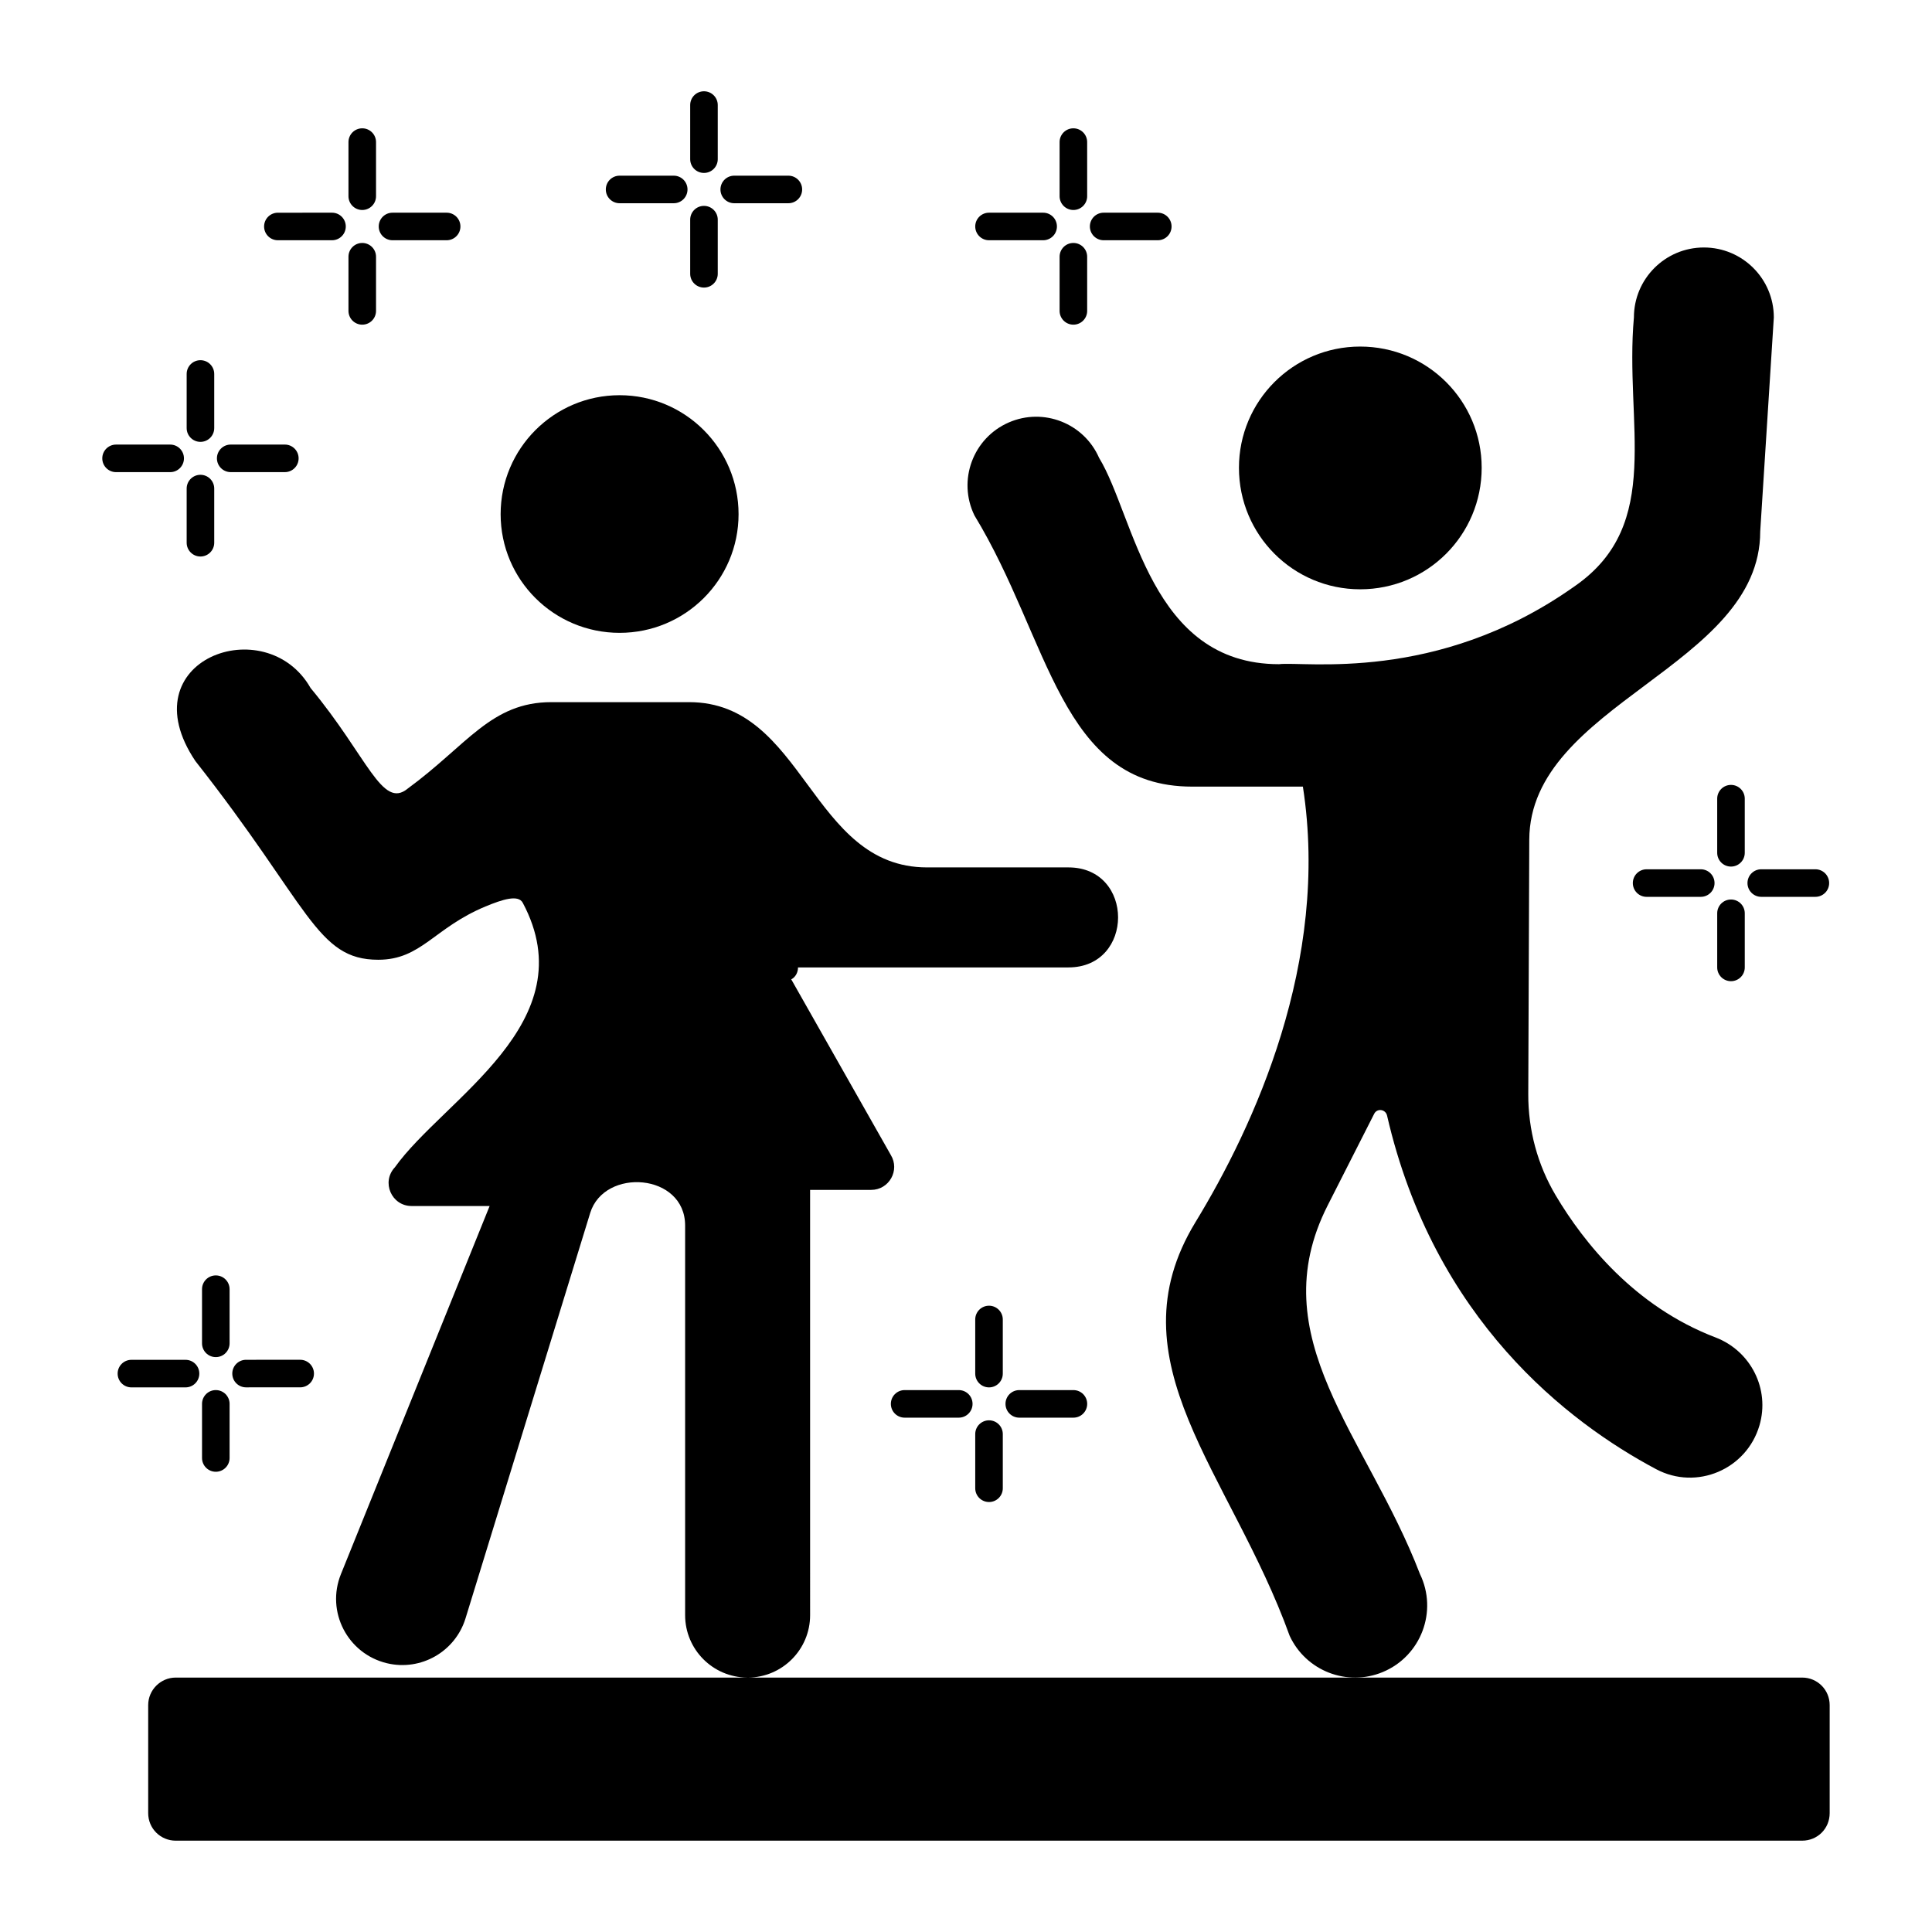 <?xml version="1.0" encoding="UTF-8"?>
<!-- Uploaded to: SVG Repo, www.svgrepo.com, Generator: SVG Repo Mixer Tools -->
<svg fill="#000000" width="800px" height="800px" version="1.1" viewBox="144 144 512 512" xmlns="http://www.w3.org/2000/svg">
 <g>
  <path d="m504.46 300.17c17.816 0 32.199-14.383 32.199-32.199 0-17.742-14.383-32.129-32.199-32.129-17.742 0-32.125 14.383-32.125 32.129 0 17.812 14.383 32.199 32.125 32.199z"/>
  <path d="m520.29 561.1c-14.047-36.609-42.23-62.613-24.438-97.66l12.324-24.273c0.781-1.543 3.023-1.215 3.41 0.469 12.461 54.141 48.039 81.336 71.309 93.711 10.73 5.707 23.965 0.062 27.383-11.602 2.82-9.629-2.289-19.738-11.664-23.32-21.438-8.191-34.891-25.125-42.305-37.582-4.844-8.141-7.34-17.434-7.301-26.906l0.266-67.406c0.145-36.113 61.203-45.746 61.203-81.691l3.606-56.715c0-10.238-8.301-18.539-18.539-18.539s-18.539 8.301-18.539 18.539c-2.531 28.164 7.918 54.703-15.48 71.078l-0.906 0.633c-35.988 25.191-70.867 19.363-77.672 20.18-34.203 0-38.195-39.094-47.676-54.68-4.027-9.188-14.73-13.387-23.93-9.383-9.492 4.133-13.629 15.336-9.102 24.645 20.047 32.91 22.668 71.863 57.66 71.863h29.379c7.219 46.469-13.055 90.145-28.457 115.41-22.574 37.035 9.367 66.387 24.957 109.65 4.32 9.293 15.203 13.523 24.668 9.59 10.148-4.223 14.652-16.125 9.844-26.012z"/>
  <path d="m308.2 311.71c17.406 0 31.527-14.047 31.527-31.449 0-17.406-14.121-31.527-31.527-31.527-17.402 0-31.527 14.121-31.527 31.527s14.125 31.449 31.527 31.449z"/>
  <path d="m621.59 588.58h-279.36c9.098-0.055 16.457-7.438 16.457-16.547l-0.004-112.7h16.191c4.754 0 7.672-5.203 5.195-9.258l-26.398-46.57c0.062-0.035 0.137-0.02 0.195-0.059 1.086-0.691 1.613-1.871 1.617-3.07h71.668c17.523 0 17.547-26.504 0-26.504h-37.465c-30.965 0-32.383-43.797-63.074-43.797h-36.488c-15.988 0-22.285 11.348-38.059 22.895-6.82 5.668-10.715-8.539-25.754-26.633-11.832-20.82-48.574-7.473-30.527 19.355 30.25 38.402 32.031 52.652 48.449 52.652 11.449 0 14.723-8.43 28.426-14.121 4.535-1.883 8.688-3.199 9.875-0.977 16.926 31.738-20.93 51.93-33.898 70.113-3.641 3.887-0.883 10.246 4.441 10.246h20.68s-26.074 64.59-39.406 97.551c-4.023 9.949 1.762 21.121 12.199 23.617 8.988 2.148 18.102-3.059 20.82-11.895l33.035-107.42c3.723-12.109 25.16-10.582 25.16 3.328v103.24c0 9.109 7.359 16.492 16.457 16.547h-151.45c-4.016 0-7.301 3.285-7.301 7.301v28.621c0 4.09 3.285 7.301 7.301 7.301h431.01c4.09 0 7.301-3.211 7.301-7.301v-28.621c0.004-4.012-3.211-7.301-7.297-7.301z"/>
  <path d="m330.56 220.21c2.019 0 3.652-1.633 3.652-3.652v-14.344c0-2.019-1.633-3.652-3.652-3.652s-3.652 1.633-3.652 3.652v14.348c0 2.016 1.633 3.648 3.652 3.648z"/>
  <path d="m330.56 189.83c2.019 0 3.652-1.633 3.652-3.652v-14.336c0-2.019-1.633-3.652-3.652-3.652s-3.652 1.633-3.652 3.652v14.34c0 2.016 1.633 3.648 3.652 3.648z"/>
  <path d="m308.2 197.86h14.344c2.019 0 3.652-1.633 3.652-3.652s-1.633-3.652-3.652-3.652h-14.344c-2.019 0-3.652 1.633-3.652 3.652s1.633 3.652 3.652 3.652z"/>
  <path d="m338.58 197.86h14.344c2.019 0 3.652-1.633 3.652-3.652s-1.633-3.652-3.652-3.652h-14.344c-2.019 0-3.652 1.633-3.652 3.652s1.633 3.652 3.652 3.652z"/>
  <path d="m602.73 382.38c-2.019 0-3.652 1.633-3.652 3.652v14.34c0 2.019 1.633 3.652 3.652 3.652 2.019 0 3.652-1.633 3.652-3.652v-14.34c0-2.019-1.633-3.652-3.652-3.652z"/>
  <path d="m606.38 355.66c0-2.019-1.633-3.652-3.652-3.652-2.019 0-3.652 1.633-3.652 3.652v14.34c0 2.019 1.633 3.652 3.652 3.652 2.019 0 3.652-1.633 3.652-3.652z"/>
  <path d="m580.37 374.37c-2.019 0-3.652 1.633-3.652 3.652s1.633 3.652 3.652 3.652h14.348c2.019 0 3.652-1.633 3.652-3.652s-1.633-3.652-3.652-3.652z"/>
  <path d="m607.1 378.02c0 2.019 1.633 3.652 3.652 3.652h14.34c2.019 0 3.652-1.633 3.652-3.652s-1.633-3.652-3.652-3.652h-14.34c-2.019 0-3.652 1.633-3.652 3.652z"/>
  <path d="m428.46 230.04c2.019 0 3.652-1.633 3.652-3.652l-0.004-14.348c0-2.019-1.633-3.652-3.652-3.652-2.019 0-3.652 1.633-3.652 3.652v14.348c0.004 2.019 1.637 3.652 3.656 3.652z"/>
  <path d="m428.46 199.65c2.019 0 3.652-1.633 3.652-3.652l-0.004-14.34c0-2.019-1.633-3.652-3.652-3.652-2.019 0-3.652 1.633-3.652 3.652v14.34c0.004 2.019 1.637 3.652 3.656 3.652z"/>
  <path d="m406.1 207.67h14.344c2.019 0 3.652-1.633 3.652-3.652s-1.633-3.652-3.652-3.652h-14.344c-2.019 0-3.652 1.633-3.652 3.652 0.004 2.019 1.637 3.652 3.652 3.652z"/>
  <path d="m436.48 207.67h14.344c2.019 0 3.652-1.633 3.652-3.652s-1.633-3.652-3.652-3.652h-14.344c-2.019 0-3.652 1.633-3.652 3.652 0.004 2.019 1.637 3.652 3.652 3.652z"/>
  <path d="m240 230.04c2.019 0 3.652-1.633 3.652-3.652v-14.348c0-2.019-1.633-3.652-3.652-3.652-2.019 0-3.652 1.633-3.652 3.652v14.348c0.004 2.019 1.637 3.652 3.652 3.652z"/>
  <path d="m240 199.65c2.019 0 3.652-1.633 3.652-3.652v-14.34c0-2.019-1.633-3.652-3.652-3.652-2.019 0-3.652 1.633-3.652 3.652v14.34c0.004 2.019 1.637 3.652 3.652 3.652z"/>
  <path d="m217.64 207.67h14.344c2.019 0 3.652-1.633 3.652-3.652s-1.633-3.652-3.652-3.652l-14.344 0.004c-2.019 0-3.652 1.633-3.652 3.652 0 2.016 1.633 3.648 3.652 3.648z"/>
  <path d="m248.02 207.67h14.344c2.019 0 3.652-1.633 3.652-3.652s-1.633-3.652-3.652-3.652h-14.344c-2.019 0-3.652 1.633-3.652 3.652s1.633 3.652 3.652 3.652z"/>
  <path d="m197.12 291.48c2.019 0 3.652-1.633 3.652-3.652v-14.348c0-2.019-1.633-3.652-3.652-3.652-2.019 0-3.652 1.633-3.652 3.652v14.348c0.004 2.019 1.637 3.652 3.652 3.652z"/>
  <path d="m197.12 261.1c2.019 0 3.652-1.633 3.652-3.652v-14.34c0-2.019-1.633-3.652-3.652-3.652-2.019 0-3.652 1.633-3.652 3.652v14.34c0.004 2.019 1.637 3.652 3.652 3.652z"/>
  <path d="m192.75 265.47c0-2.019-1.633-3.652-3.652-3.652h-14.34c-2.019 0-3.652 1.633-3.652 3.652 0 2.019 1.633 3.652 3.652 3.652h14.344c2.016 0 3.648-1.633 3.648-3.652z"/>
  <path d="m205.14 269.12h14.344c2.019 0 3.652-1.633 3.652-3.652 0-2.019-1.633-3.652-3.652-3.652h-14.344c-2.019 0-3.652 1.633-3.652 3.652 0.004 2.019 1.637 3.652 3.652 3.652z"/>
  <path d="m406.1 520.4c-2.019 0-3.652 1.633-3.652 3.652v14.348c0 2.019 1.633 3.652 3.652 3.652 2.019 0 3.652-1.633 3.652-3.652v-14.348c0-2.019-1.633-3.652-3.652-3.652z"/>
  <path d="m409.75 493.68c0-2.019-1.633-3.652-3.652-3.652-2.019 0-3.652 1.633-3.652 3.652v14.34c0 2.019 1.633 3.652 3.652 3.652 2.019 0 3.652-1.633 3.652-3.652z"/>
  <path d="m383.74 512.39c-2.019 0-3.652 1.633-3.652 3.652 0 2.019 1.633 3.652 3.652 3.652h14.344c2.019 0 3.652-1.633 3.652-3.652 0-2.019-1.633-3.652-3.652-3.652z"/>
  <path d="m414.12 512.39c-2.019 0-3.652 1.633-3.652 3.652 0 2.019 1.633 3.652 3.652 3.652h14.344c2.019 0 3.652-1.633 3.652-3.652 0-2.019-1.633-3.652-3.652-3.652z"/>
  <path d="m197.54 530.38c0 2.019 1.633 3.652 3.652 3.652s3.652-1.633 3.652-3.652v-14.34c0-2.019-1.633-3.652-3.652-3.652s-3.652 1.633-3.652 3.652z"/>
  <path d="m201.19 503.65c2.019 0 3.652-1.633 3.652-3.652v-14.348c0-2.019-1.633-3.652-3.652-3.652s-3.652 1.633-3.652 3.652v14.348c0 2.019 1.633 3.652 3.652 3.652z"/>
  <path d="m196.82 508.02c0-2.019-1.633-3.652-3.652-3.652h-14.34c-2.019 0-3.652 1.633-3.652 3.652s1.633 3.652 3.652 3.652h14.344c2.016-0.004 3.648-1.637 3.648-3.652z"/>
  <path d="m223.55 511.66c2.019 0 3.652-1.633 3.652-3.652s-1.633-3.652-3.652-3.652l-14.34 0.004c-2.019 0-3.652 1.633-3.652 3.652s1.633 3.652 3.652 3.652z"/>
 </g>
</svg>